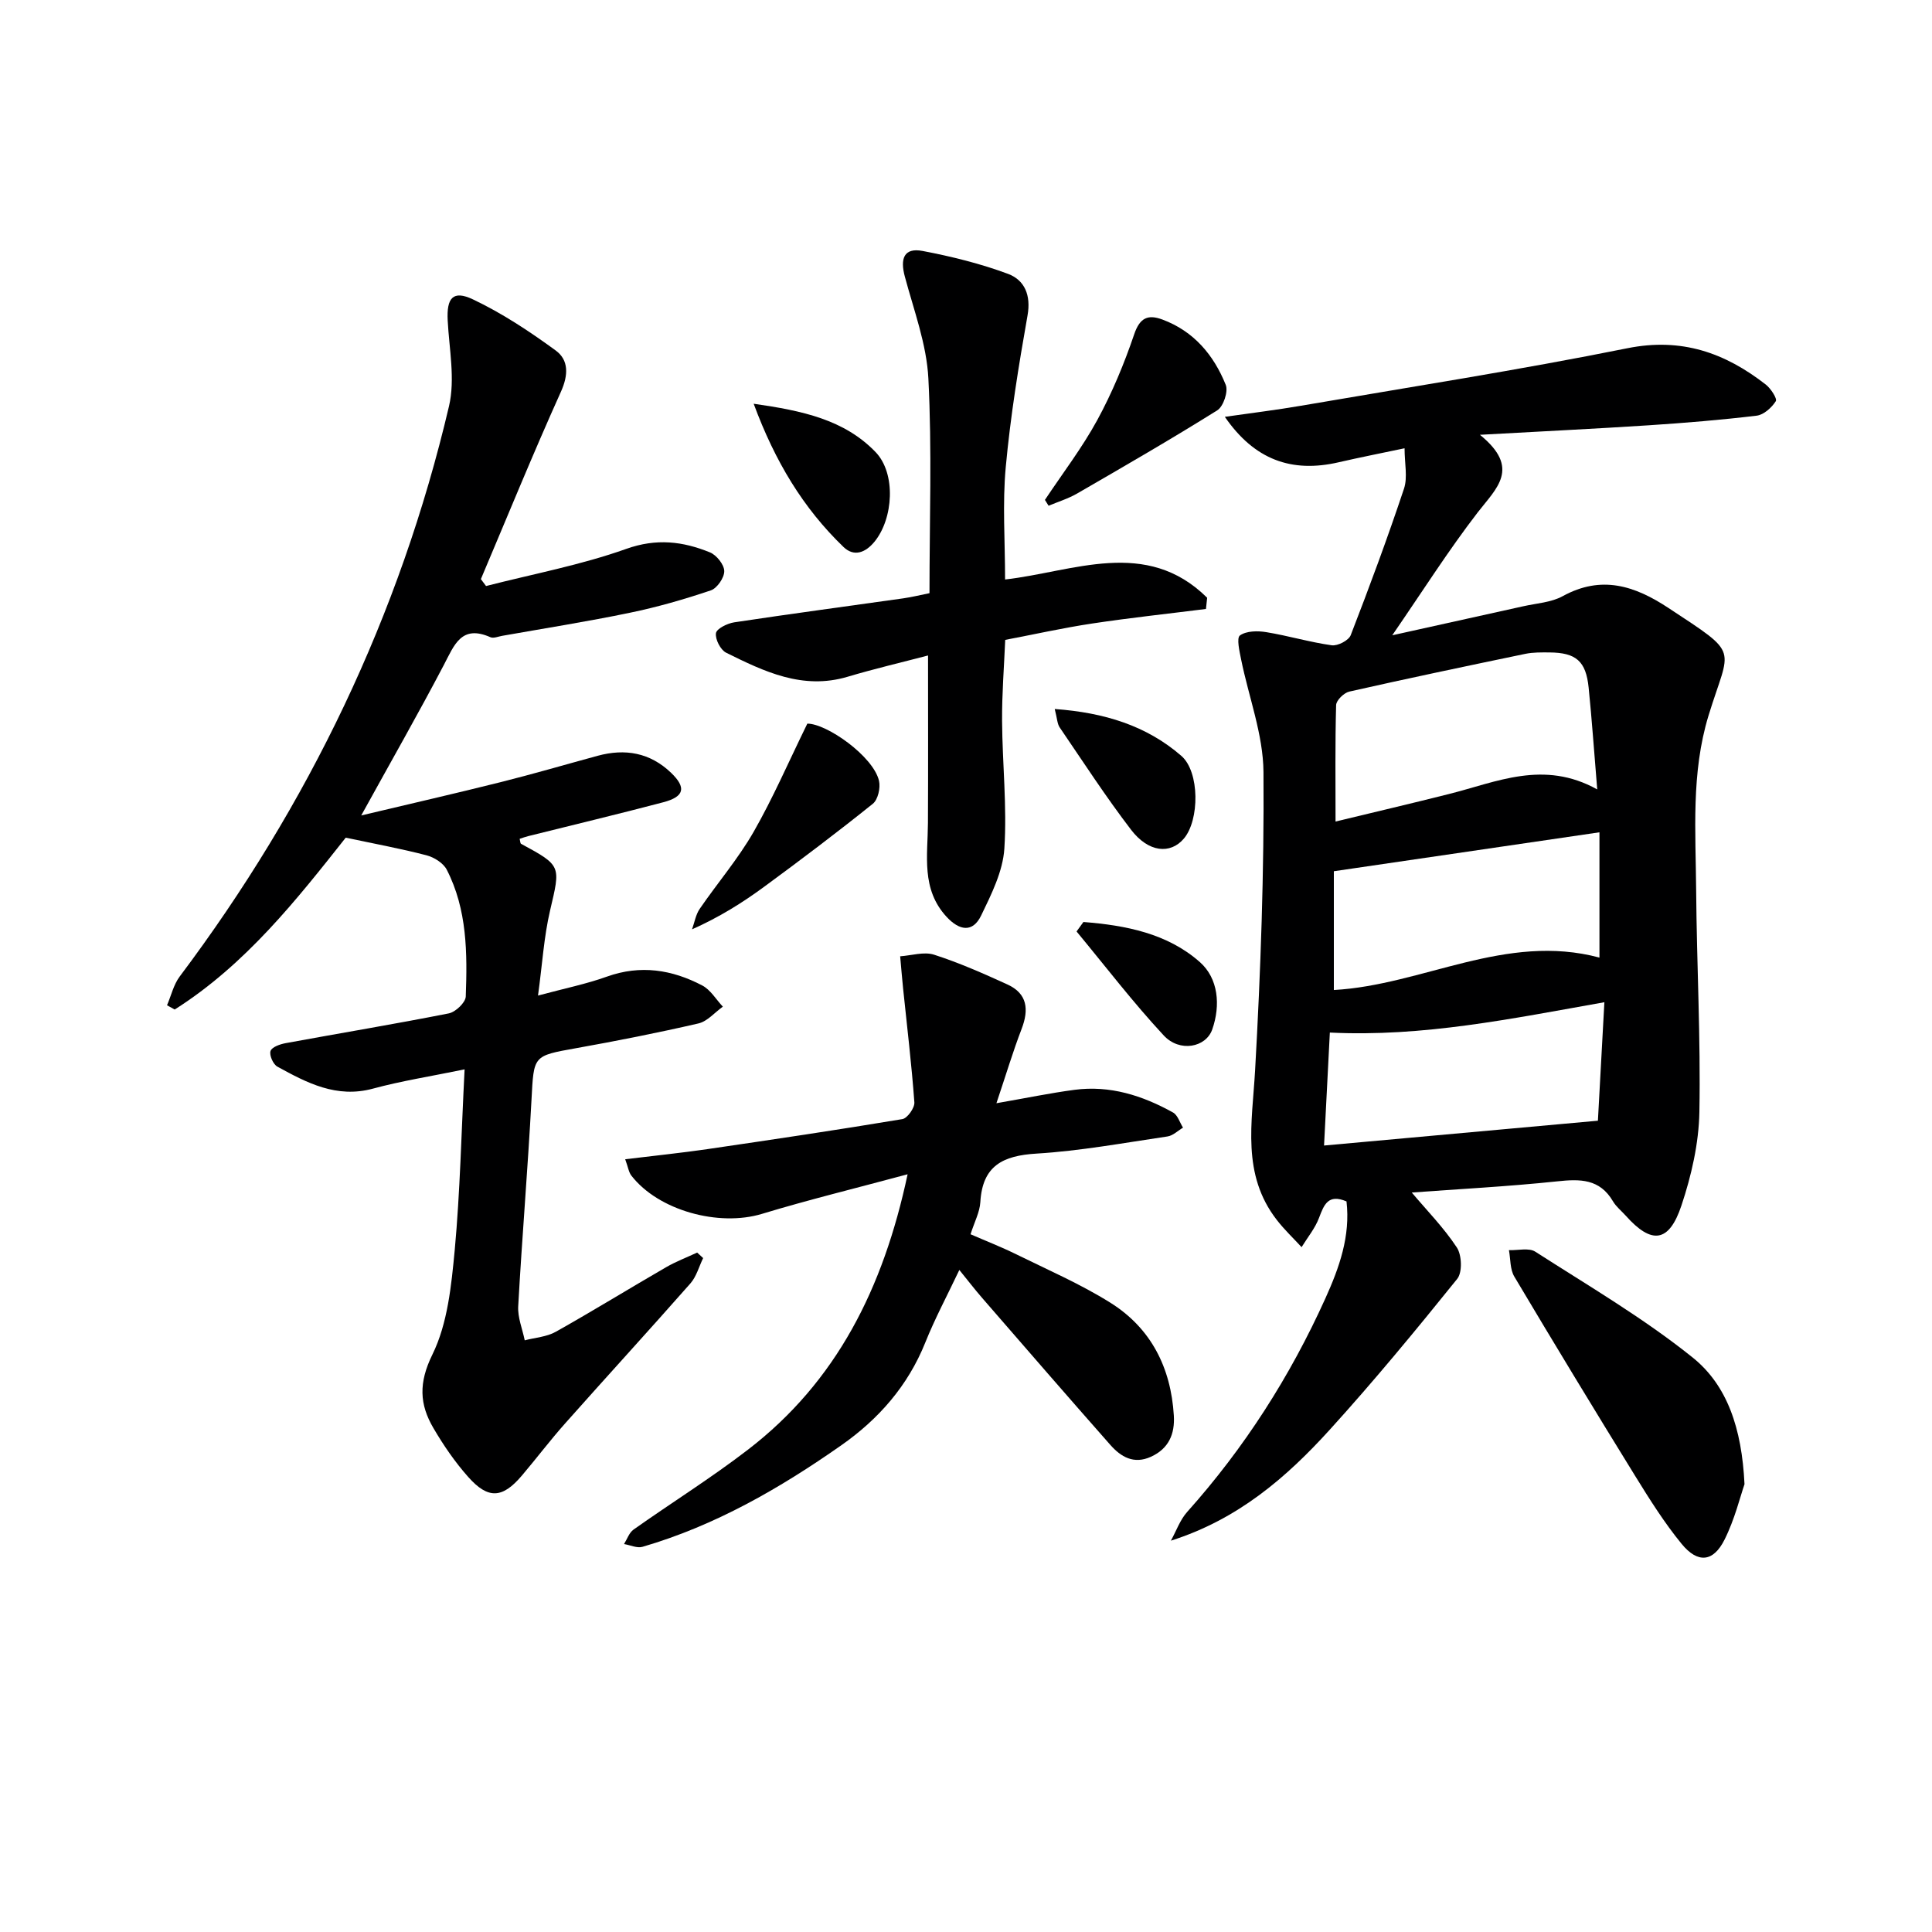 <svg enable-background="new 0 0 400 400" viewBox="0 0 400 400" xmlns="http://www.w3.org/2000/svg"><g fill="#000001"><path d="m292.29 246.9c3.1 3.68 6.63 7.27 9.34 11.39 1.03 1.57 1.16 5.14.07 6.49-8.55 10.61-17.23 21.14-26.39 31.23-8.96 9.87-18.99 18.56-32.89 22.97 1.11-2 1.89-4.3 3.38-5.96 11.85-13.25 21.29-28.02 28.6-44.19 2.9-6.41 5.21-12.92 4.38-20.09-3.81-1.62-4.66.69-5.69 3.41-.82 2.17-2.38 4.05-3.61 6.06-1.72-1.87-3.57-3.62-5.12-5.62-7.35-9.45-5.12-20.15-4.51-30.92 1.16-20.58 1.89-41.22 1.74-61.83-.06-7.78-3.06-15.53-4.63-23.31-.34-1.69-.98-4.44-.24-4.97 1.33-.95 3.66-.98 5.45-.68 4.54.74 8.99 2.08 13.55 2.72 1.23.17 3.51-1 3.93-2.09 3.89-10.03 7.63-20.13 11.03-30.33.79-2.36.12-5.21.12-8.37-4.88 1.03-9.26 1.89-13.6 2.89-9.82 2.28-17.51-.54-23.61-9.4 5.56-.8 10.7-1.42 15.79-2.3 22.53-3.87 45.14-7.39 67.54-11.9 11.22-2.26 20.23.94 28.68 7.53 1.03.81 2.39 2.91 2.06 3.43-.85 1.33-2.48 2.82-3.96 3-7.41.89-14.86 1.5-22.31 1.99-11.05.72-22.11 1.25-34.99 1.97 8.55 6.93 3.39 11.08-.48 16.1-6.05 7.85-11.37 16.26-17.67 25.41 9.75-2.16 18.44-4.07 27.13-6.01 2.75-.62 5.77-.78 8.16-2.09 8.01-4.4 14.9-2.18 21.89 2.44 15.05 9.93 12.74 7.77 8.3 22.29-3.63 11.89-2.65 24.06-2.56 36.16.12 15.3.95 30.61.67 45.91-.12 6.49-1.65 13.17-3.72 19.37-2.57 7.71-6.19 8.08-11.52 2.1-.89-.99-1.99-1.86-2.65-2.98-2.75-4.68-6.79-4.65-11.58-4.13-10.4 1.09-20.83 1.62-30.08 2.31zm38.4-83.46c-.66-7.92-1.11-14.51-1.78-21.09-.56-5.48-2.61-7.23-8.12-7.27-1.66-.01-3.37-.04-4.98.29-12.17 2.53-24.33 5.08-36.46 7.82-1.1.25-2.69 1.8-2.72 2.79-.22 7.9-.12 15.81-.12 24.11 8.02-1.94 15.75-3.75 23.45-5.69 9.89-2.47 19.61-7.14 30.73-.96zm-54.53 41.53c18.36-1.01 35.59-11.91 54.99-6.71 0-9.18 0-17.53 0-25.94-18.4 2.7-36.37 5.33-54.99 8.06zm56.01 2.53c-19.25 3.41-37.58 7.23-56.84 6.28-.4 7.77-.8 15.6-1.2 23.39 19.07-1.73 37.38-3.39 56.7-5.14.42-7.68.87-15.87 1.34-24.53z"/><path d="m96.19 221.4c-7 1.44-13.07 2.39-18.98 3.99-7.53 2.04-13.66-1.19-19.79-4.56-.87-.48-1.7-2.37-1.41-3.23.27-.82 1.98-1.42 3.15-1.63 11.25-2.07 22.54-3.94 33.76-6.16 1.4-.28 3.46-2.24 3.51-3.48.33-8.98.31-18.02-3.94-26.28-.71-1.37-2.61-2.56-4.19-2.97-5.25-1.37-10.6-2.35-16.72-3.65-10.02 12.66-20.66 26.24-35.41 35.58-.53-.29-1.06-.59-1.59-.88.86-2 1.36-4.27 2.63-5.96 26.69-35.54 45.58-74.79 55.75-118.07 1.31-5.59.04-11.82-.27-17.74-.24-4.64 1.06-6.35 5.22-4.38 6.04 2.86 11.73 6.63 17.15 10.59 2.69 1.97 2.64 5.05 1.08 8.52-5.78 12.82-11.09 25.85-16.58 38.81.36.48.72.95 1.07 1.43 9.7-2.49 19.63-4.34 29.03-7.69 6.26-2.23 11.71-1.56 17.32.72 1.36.55 2.94 2.52 2.97 3.87.03 1.36-1.48 3.56-2.78 4-5.48 1.85-11.07 3.46-16.74 4.63-8.77 1.82-17.63 3.22-26.45 4.78-.82.14-1.79.57-2.44.29-6.03-2.67-7.49 1.63-9.65 5.75-5.31 10.12-10.98 20.05-17.1 31.15 10.18-2.42 19.49-4.55 28.76-6.87 6.76-1.69 13.45-3.65 20.18-5.48 5.7-1.55 10.85-.66 15.21 3.52 3.18 3.06 2.78 4.94-1.62 6.1-9.29 2.45-18.64 4.68-27.96 7.01-.6.15-1.19.37-1.77.56.13.51.12.94.29 1.03 8.43 4.57 8.18 4.51 6 13.84-1.27 5.43-1.6 11.09-2.49 17.58 5.5-1.48 10.01-2.39 14.29-3.93 6.94-2.48 13.46-1.44 19.71 1.84 1.72.9 2.86 2.89 4.27 4.39-1.68 1.19-3.2 3.04-5.05 3.47-8.4 1.94-16.87 3.61-25.35 5.13-8.94 1.6-8.73 1.49-9.22 10.69-.76 14.26-1.96 28.49-2.75 42.75-.13 2.31.87 4.69 1.35 7.04 2.16-.57 4.55-.71 6.43-1.77 7.68-4.31 15.18-8.94 22.81-13.35 2.05-1.19 4.3-2.04 6.46-3.05.41.38.83.76 1.24 1.14-.86 1.76-1.39 3.83-2.64 5.25-8.58 9.74-17.35 19.31-25.97 29.02-3.09 3.48-5.9 7.2-8.91 10.75-4.01 4.74-6.98 4.96-11.11.31-2.74-3.08-5.12-6.55-7.21-10.12-2.89-4.92-3.1-9.37-.22-15.23 3.17-6.45 3.93-14.32 4.63-21.68 1.11-12.05 1.36-24.18 2.04-37.37z"/><path d="m187.91 243.12c-10.75 2.9-20.54 5.28-30.16 8.2-8.91 2.7-21.4-.66-27.03-7.92-.55-.7-.67-1.73-1.28-3.39 6-.73 11.54-1.3 17.04-2.1 13.46-1.97 26.92-3.97 40.34-6.21 1.04-.17 2.57-2.33 2.49-3.46-.57-7.87-1.52-15.71-2.33-23.56-.23-2.23-.41-4.46-.61-6.69 2.35-.16 4.93-1 7.02-.33 5.19 1.67 10.21 3.89 15.18 6.16 4.16 1.9 4.48 5.2 2.94 9.22-1.77 4.6-3.18 9.33-5.21 15.37 6.22-1.08 11.15-2.11 16.14-2.77 7.34-.98 14.09 1.17 20.42 4.69.97.54 1.4 2.07 2.07 3.14-1.07.63-2.07 1.65-3.21 1.82-9.03 1.33-18.05 3-27.13 3.55-6.96.42-11.18 2.51-11.62 10.03-.12 2.08-1.21 4.09-2.03 6.67 3.19 1.39 6.38 2.63 9.44 4.14 6.56 3.23 13.32 6.16 19.49 10.02 8.44 5.28 12.56 13.47 13.16 23.38.23 3.79-1.03 6.84-4.75 8.53-3.54 1.61-6.21.02-8.39-2.45-8.91-10.09-17.72-20.27-26.55-30.44-1.51-1.74-2.92-3.57-4.72-5.79-2.5 5.28-5.05 10.04-7.05 15.03-3.6 8.97-9.68 15.88-17.43 21.3-12.71 8.9-26.09 16.61-41.11 20.99-1.13.33-2.55-.36-3.83-.57.64-1.02 1.06-2.35 1.96-2.99 7.87-5.57 16.08-10.69 23.71-16.56 18.3-14.08 28-33.35 33.04-57.01z"/><path d="m249.68 126.08c-7.85.99-15.72 1.83-23.54 3.01-6.04.91-12.02 2.25-18.02 3.39-.24 5.6-.69 11.21-.65 16.81.06 8.81 1.04 17.66.47 26.42-.31 4.71-2.68 9.44-4.8 13.83-1.75 3.62-4.51 3.14-7.15.29-5.31-5.73-3.91-12.68-3.87-19.44.06-11.29.02-22.59.02-34.68-5.37 1.41-11.07 2.74-16.67 4.41-9.3 2.76-17.25-1.08-25.14-4.99-1.16-.58-2.28-2.78-2.1-4.04.14-.93 2.35-2.02 3.76-2.24 11.66-1.76 23.35-3.32 35.03-4.97 1.8-.26 3.58-.7 5.42-1.07 0-14.91.53-29.71-.23-44.44-.36-7.11-3.01-14.13-4.88-21.13-.96-3.57-.28-6.04 3.7-5.28 5.98 1.14 11.97 2.62 17.67 4.74 3.42 1.28 4.79 4.39 4.04 8.61-1.84 10.41-3.54 20.88-4.51 31.4-.7 7.55-.14 15.22-.14 23.27 14.14-1.61 29.22-8.72 41.84 3.78-.09.77-.17 1.54-.25 2.32z"/><path d="m361.18 307.29c-.89 2.56-2.02 7.26-4.13 11.47-2.33 4.66-5.54 4.98-8.9.87-3.56-4.35-6.59-9.17-9.55-13.96-8.47-13.72-16.84-27.51-25.08-41.37-.9-1.51-.77-3.63-1.11-5.47 1.84.07 4.13-.54 5.46.32 11.02 7.08 22.42 13.75 32.59 21.92 7.12 5.73 10.17 14.61 10.72 26.22z"/><path d="m216.34 103.5c3.65-5.49 7.69-10.76 10.84-16.53 3.07-5.64 5.57-11.66 7.64-17.75 1.18-3.49 2.89-4.16 5.85-3.06 6.49 2.41 10.63 7.35 13.11 13.53.55 1.36-.49 4.47-1.75 5.26-9.53 5.96-19.27 11.59-29.01 17.22-1.85 1.07-3.94 1.71-5.92 2.54-.25-.39-.5-.8-.76-1.21z"/><path d="m167.15 149.82c4.01-.02 13.66 6.76 14.84 11.84.34 1.45-.22 3.9-1.28 4.75-7.36 5.91-14.91 11.61-22.52 17.2-4.48 3.29-9.2 6.25-14.91 8.8.51-1.42.76-3.03 1.58-4.23 3.66-5.34 7.93-10.32 11.14-15.9 4.04-7.05 7.27-14.55 11.15-22.46z"/><path d="m156.04 83.59c10.05 1.44 18.75 3.27 25.24 10.01 4.27 4.43 3.69 13.78-.23 18.56-1.89 2.3-4.25 3.17-6.42 1.08-8.33-8.03-14.16-17.67-18.59-29.65z"/><path d="m218.37 146.79c10.27.75 18.99 3.44 26.21 9.7 3.83 3.32 3.78 13.32.52 17.14-2.79 3.28-7.31 2.88-10.92-1.83-5.23-6.83-9.93-14.08-14.78-21.19-.51-.75-.52-1.83-1.03-3.82z"/><path d="m224.31 190.89c8.71.68 17.39 2.35 24.12 8.31 3.79 3.36 4.32 8.89 2.55 13.94-1.31 3.74-6.75 4.78-10.03 1.25-6.37-6.85-12.08-14.32-18.06-21.54.47-.65.94-1.31 1.42-1.96z"/></g></svg>